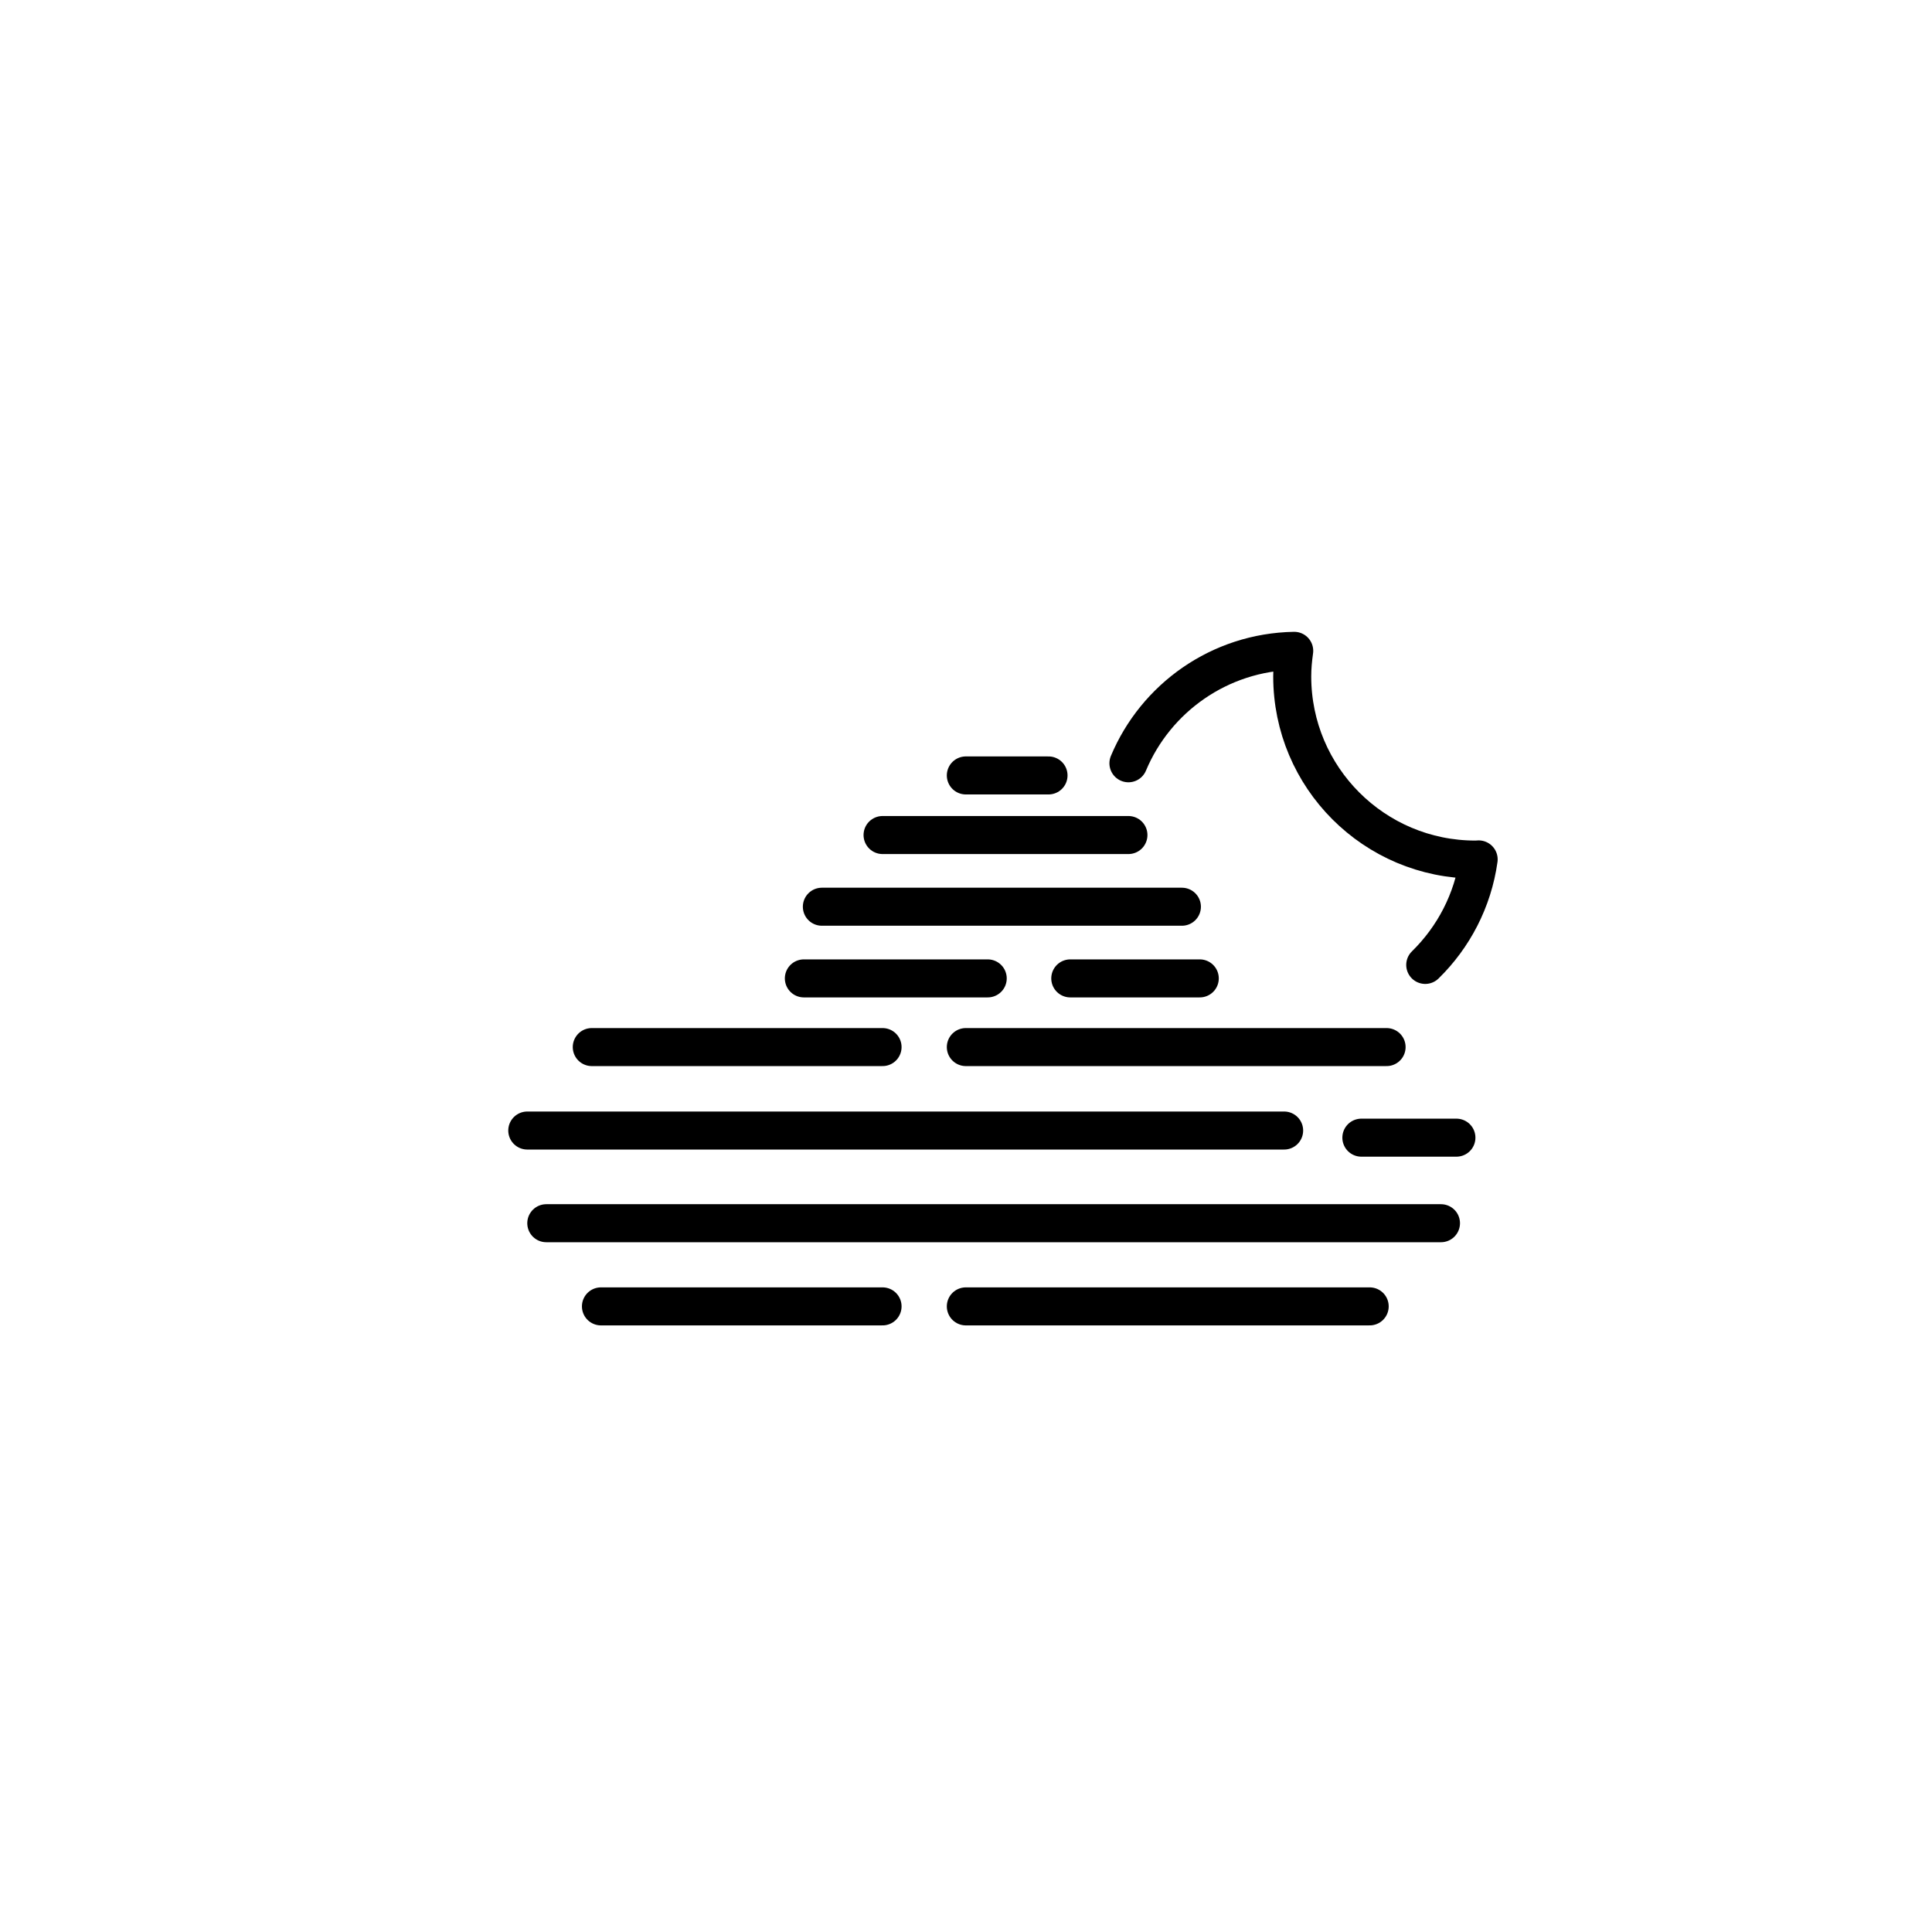 <?xml version="1.0" encoding="UTF-8"?>
<!-- Uploaded to: SVG Repo, www.svgrepo.com, Generator: SVG Repo Mixer Tools -->
<svg width="800px" height="800px" version="1.1" viewBox="144 144 512 512" xmlns="http://www.w3.org/2000/svg">
 <g fill="none" stroke="#000000" stroke-linecap="round" stroke-linejoin="round" stroke-miterlimit="10" stroke-width="2">
  <path transform="matrix(5.038 0 0 5.038 148.09 148.09)" d="m74.159 49.945c1.488-1.454 2.507-3.388 2.81-5.55-0.058 7.75e-4 -0.114 0.009-0.172 0.009-5.321 0-9.635-4.314-9.635-9.635 0-0.458 0.043-0.905 0.105-1.346-3.931 0.07-7.288 2.489-8.721 5.915"/>
  <path transform="matrix(5.038 0 0 5.038 148.09 148.09)" d="m41.473 50.654h9.672"/>
  <path transform="matrix(5.038 0 0 5.038 148.09 148.09)" d="m55.487 50.654h6.812"/>
  <path transform="matrix(5.038 0 0 5.038 148.09 148.09)" d="m61.359 46.884h-18.939"/>
  <path transform="matrix(5.038 0 0 5.038 148.09 148.09)" d="m45.613 43.113h12.933"/>
  <path transform="matrix(5.038 0 0 5.038 148.09 148.09)" d="m49.993 39.978h4.35"/>
  <path transform="matrix(5.038 0 0 5.038 148.09 148.09)" d="m30.317 54.267h15.296"/>
  <path transform="matrix(5.038 0 0 5.038 148.09 148.09)" d="m49.993 54.267h22.133"/>
  <path transform="matrix(5.038 0 0 5.038 148.09 148.09)" d="m26.924 58.657h39.813"/>
  <path transform="matrix(5.038 0 0 5.038 148.09 148.09)" d="m70.799 59.032h5"/>
  <path transform="matrix(5.038 0 0 5.038 148.09 148.09)" d="m74.987 63.532h-47.063"/>
  <path transform="matrix(5.038 0 0 5.038 148.09 148.09)" d="m30.799 67.907h14.814"/>
  <path transform="matrix(5.038 0 0 5.038 148.09 148.09)" d="m49.993 67.907h21.244"/>
 </g>
</svg>